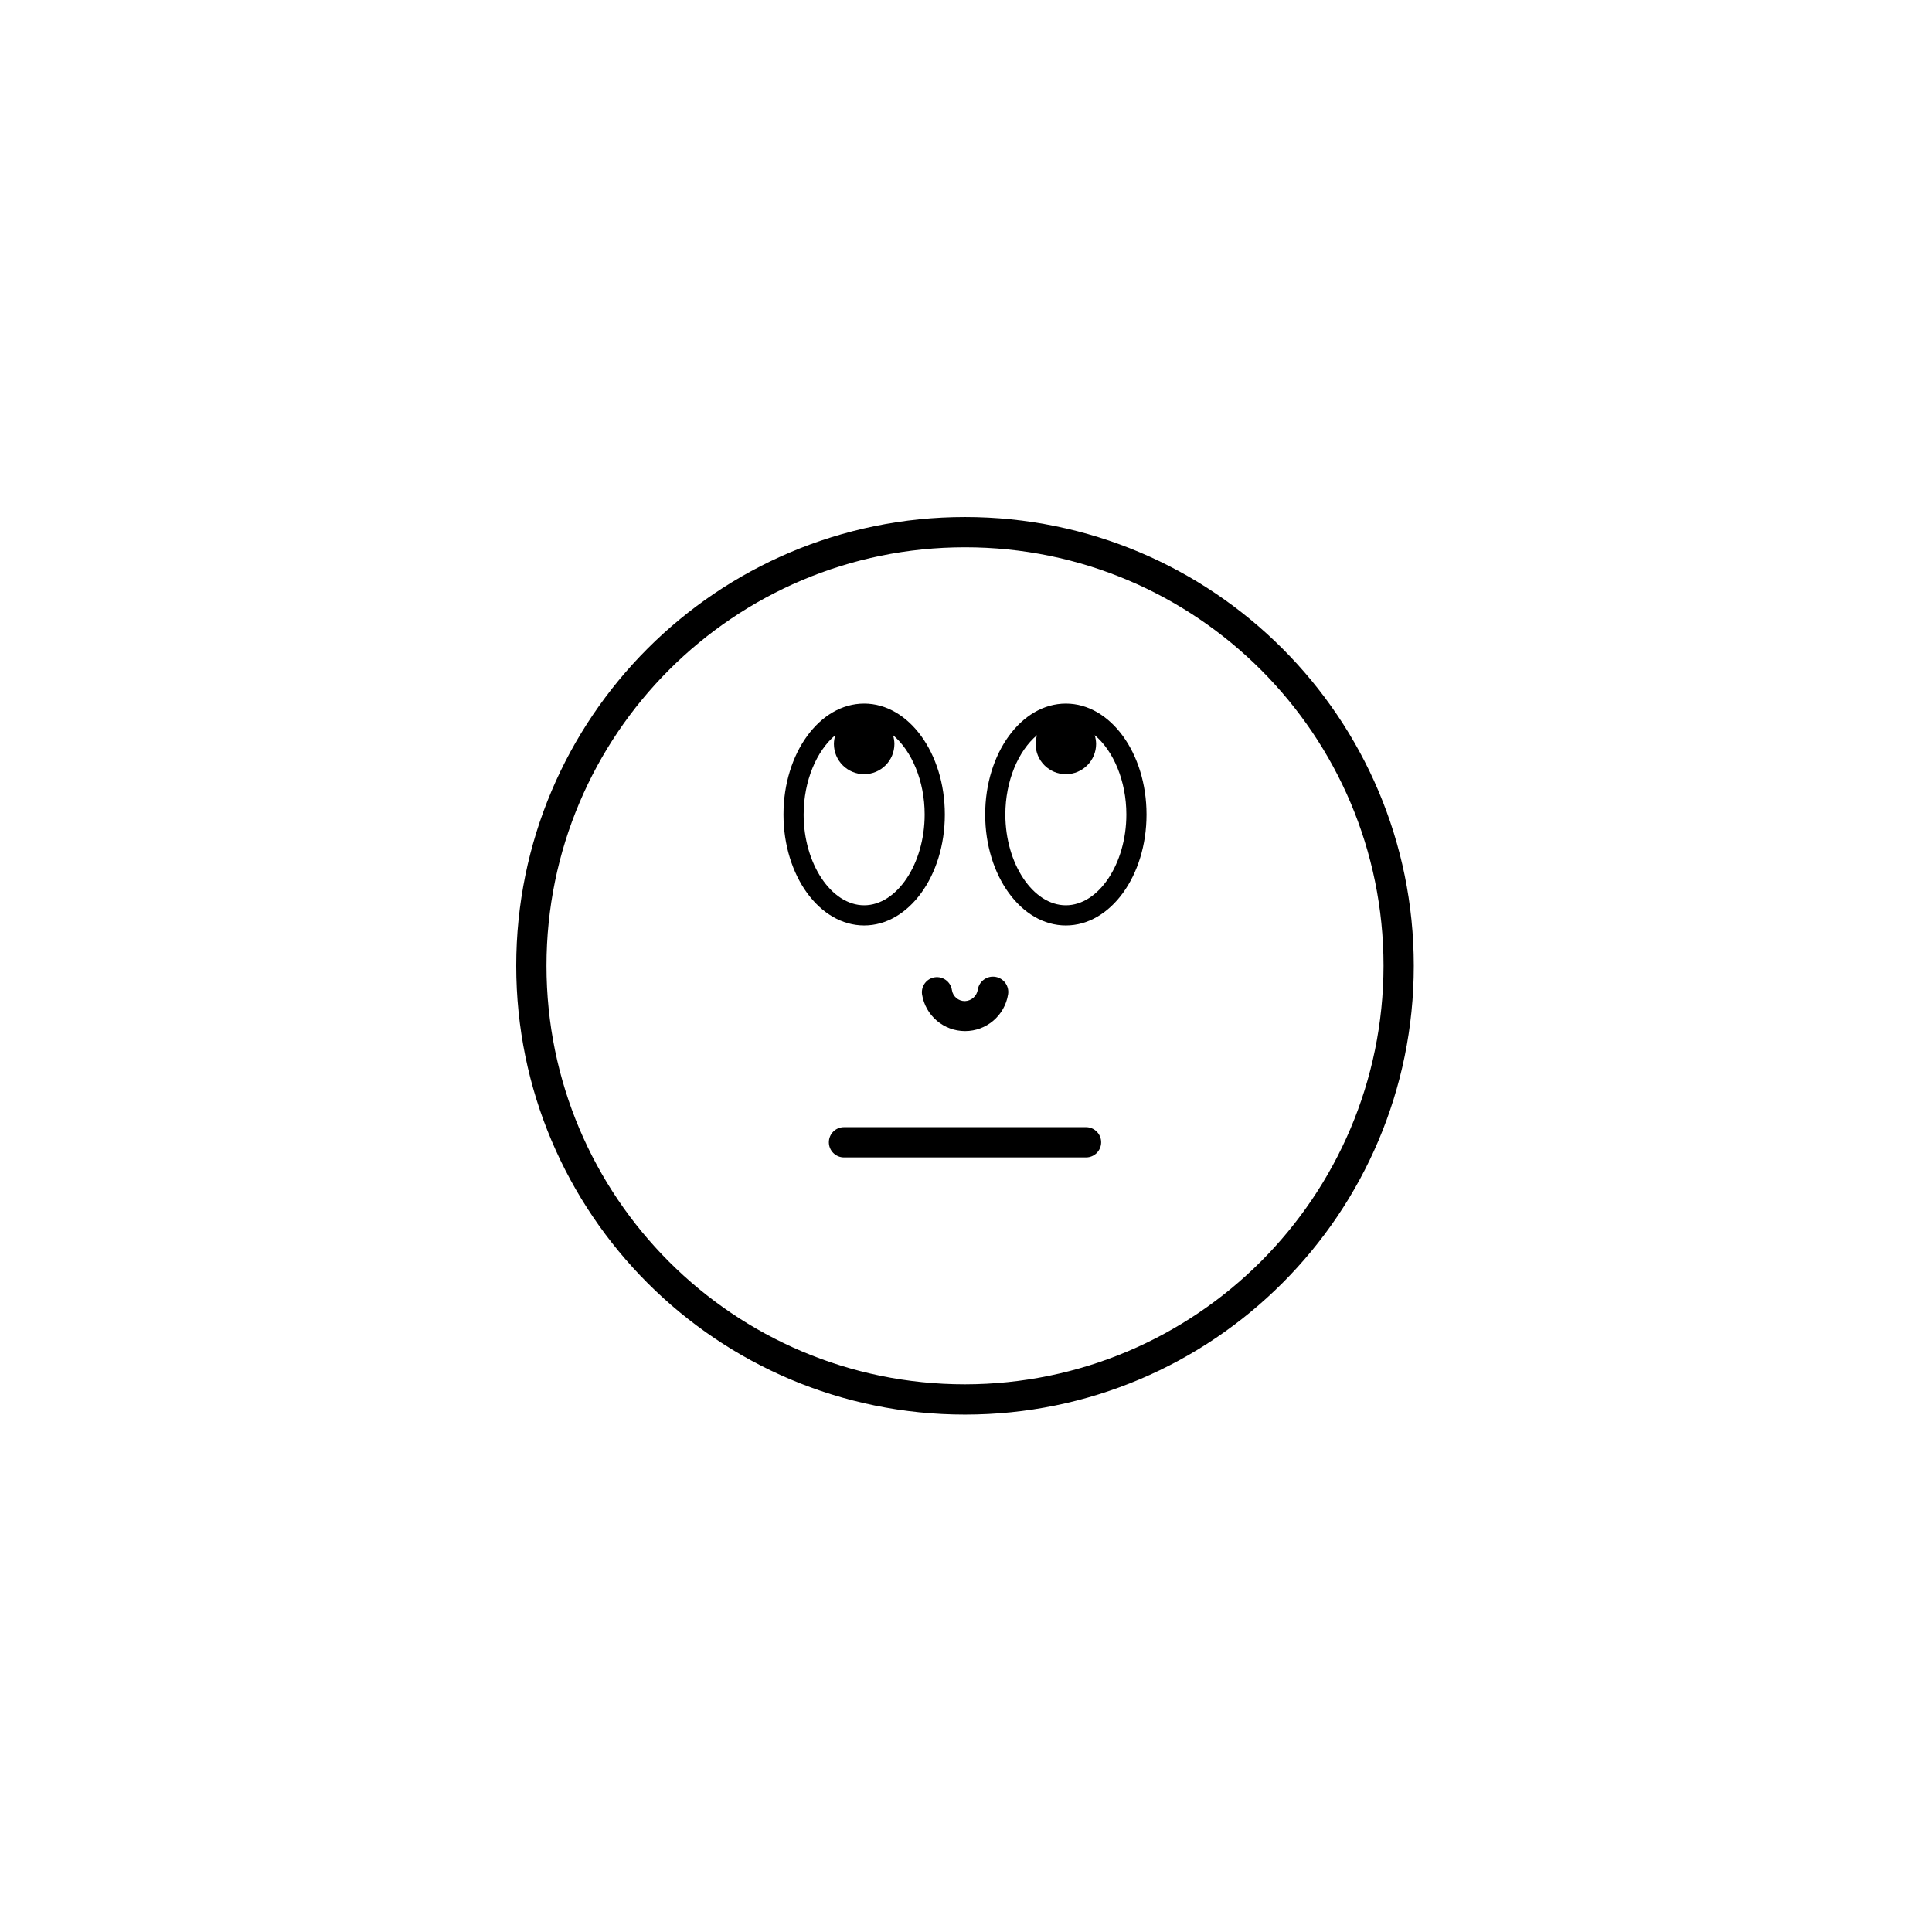 <svg xmlns="http://www.w3.org/2000/svg" width="500" height="500" viewBox="0 0 500 500"><g transform="translate(133.598,133.803)translate(116.151,116.151)rotate(0)translate(-116.151,-116.151) scale(2.61,2.61)" opacity="1"><defs class="defs"/><path transform="translate(-5.5,-5.5)" d="M50,5.5c-24.577,0 -44.5,19.923 -44.5,44.5c0,24.577 19.923,44.5 44.5,44.5c24.577,0 44.5,-19.923 44.5,-44.5c0,-24.577 -19.923,-44.5 -44.5,-44.5zM50,91.5c-22.92,0 -41.5,-18.58 -41.5,-41.5c0,-22.92 18.58,-41.5 41.5,-41.5c22.92,0 41.5,18.58 41.5,41.5c-0.028,22.908 -18.592,41.472 -41.5,41.5zM47,51.14c-0.816,0.123 -1.379,0.883 -1.26,1.7c0.337,2.094 2.144,3.633 4.265,3.633c2.121,0 3.928,-1.539 4.265,-3.633c0.135,-0.828 -0.427,-1.61 -1.255,-1.745c-0.828,-0.135 -1.61,0.427 -1.745,1.255c-0.091,0.639 -0.625,1.123 -1.27,1.15c-0.648,0.012 -1.205,-0.459 -1.3,-1.1c-0.123,-0.816 -0.883,-1.379 -1.7,-1.26zM48,35c0,-6.08 -3.58,-11 -8,-11c-4.42,0 -8,4.92 -8,11c0,6.08 3.58,11 8,11c4.42,0 8,-4.92 8,-11zM34,35c0,-3.34 1.29,-6.32 3.14,-7.87c-0.089,0.282 -0.136,0.575 -0.14,0.87c0,1.657 1.343,3 3,3c1.657,0 3,-1.343 3,-3c-0.004,-0.295 -0.051,-0.588 -0.14,-0.87c1.85,1.55 3.14,4.53 3.14,7.87c0,4.88 -2.75,9 -6,9c-3.25,0 -6,-4.12 -6,-9zM60,24c-4.42,0 -8,4.92 -8,11c0,6.08 3.58,11 8,11c4.42,0 8,-4.92 8,-11c0,-6.08 -3.58,-11 -8,-11zM60,44c-3.25,0 -6,-4.12 -6,-9c0,-3.34 1.29,-6.32 3.14,-7.87c-0.089,0.282 -0.136,0.575 -0.14,0.87c0,1.657 1.343,3 3,3c1.657,0 3,-1.343 3,-3c-0.004,-0.295 -0.051,-0.588 -0.14,-0.87c1.85,1.55 3.14,4.53 3.14,7.87c0,4.88 -2.75,9 -6,9zM62,66h-24c-0.828,0 -1.5,0.672 -1.5,1.5c0,0.828 0.672,1.5 1.5,1.5h24c0.828,0 1.5,-0.672 1.5,-1.5c0,-0.828 -0.672,-1.5 -1.5,-1.5z" fill="#000000" class="fill c1"/></g></svg>